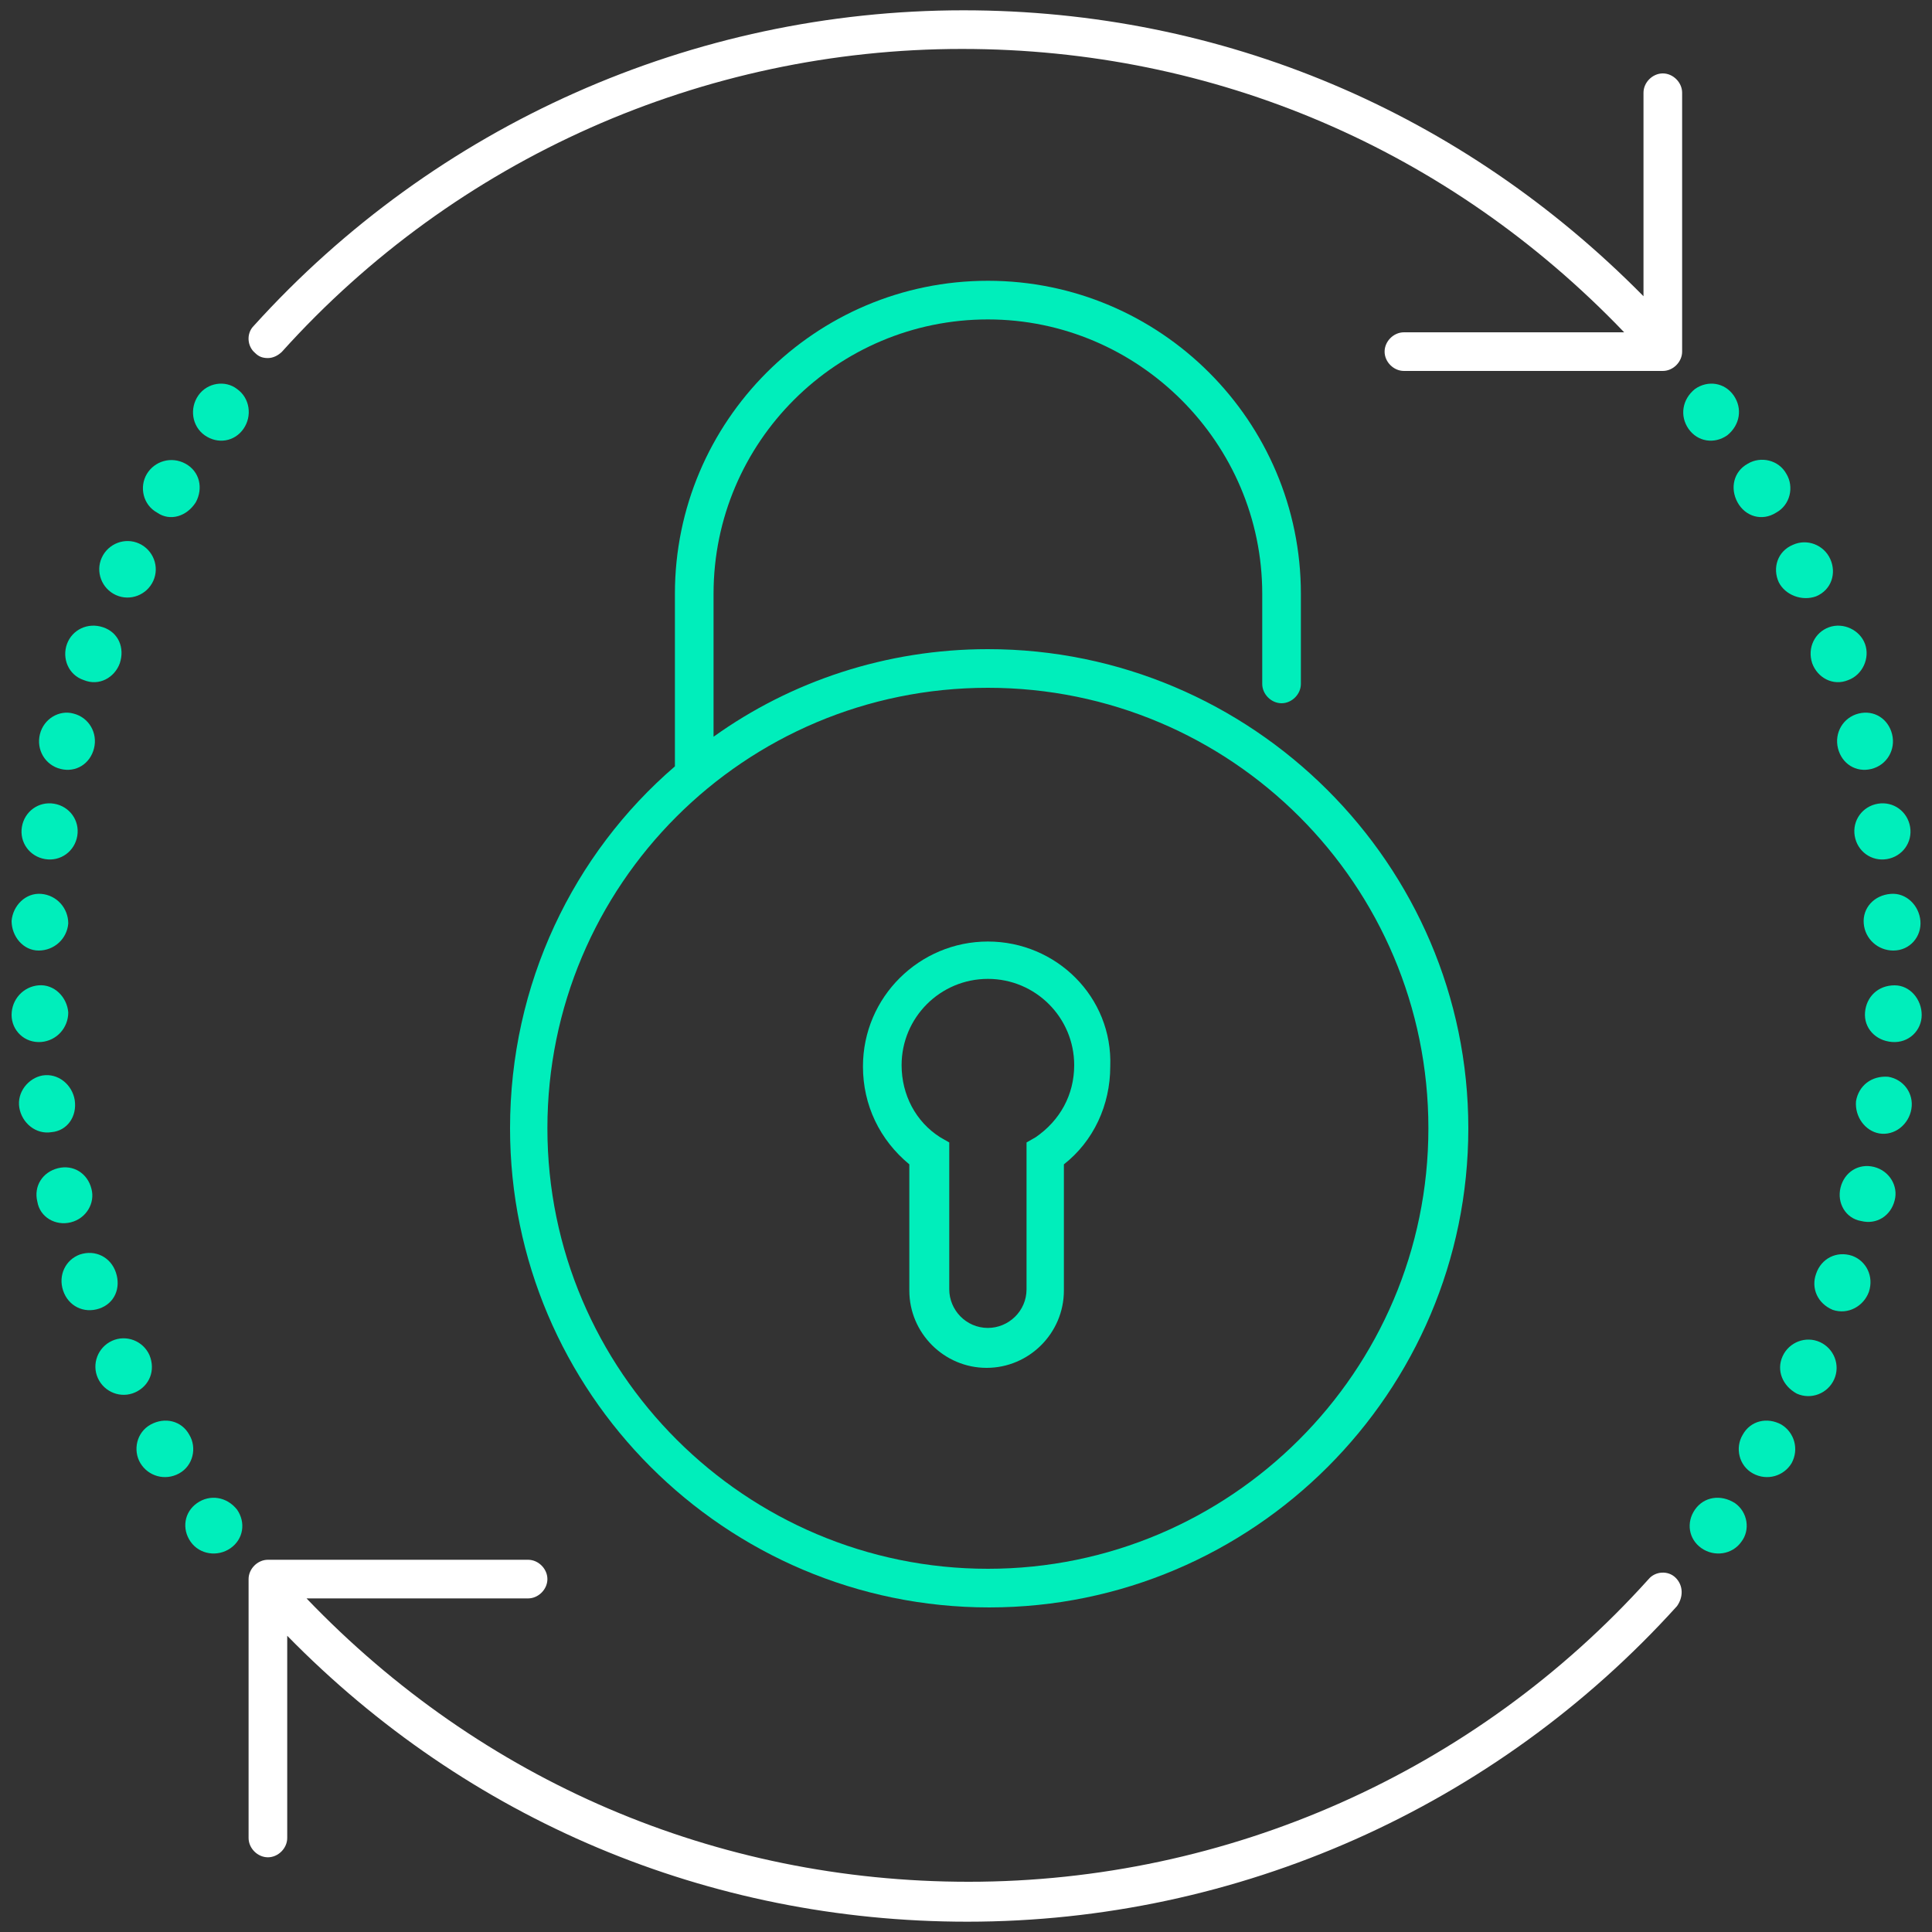 <svg xmlns="http://www.w3.org/2000/svg" xmlns:xlink="http://www.w3.org/1999/xlink" id="Layer_1" x="0px" y="0px" viewBox="0 0 150 150" style="enable-background:new 0 0 150 150;" xml:space="preserve"><rect x="0" y="0" width="150" height="150" fill="#333333" stroke="none"/><style type="text/css">	.st0{display:none;}	.st1{display:inline;fill-rule:evenodd;clip-rule:evenodd;fill:#001166;}	.st2{fill:none;stroke:#9933EB;stroke-width:3;stroke-linecap:round;stroke-linejoin:round;stroke-miterlimit:10;}	.st3{fill:#0033EB;}	.st4{fill:#002DD5;}	.st5{fill:#001C92;}	.st6{fill:#00177C;}	.st7{fill:none;stroke:#9933EB;stroke-width:3;stroke-miterlimit:10;}	.st8{fill:none;stroke:#00177C;stroke-width:3;stroke-linecap:round;stroke-linejoin:round;stroke-miterlimit:10;}	.st9{fill:none;stroke:#001166;stroke-width:3;stroke-linecap:round;stroke-linejoin:round;stroke-miterlimit:10;}	.st10{fill:#001166;}	.st11{fill:#0028BF;}	.st12{fill:none;stroke:#001166;stroke-width:3;stroke-miterlimit:10;}	.st13{fill:#9933EB;stroke:#9933EB;stroke-width:0.75;stroke-miterlimit:10;}	.st14{fill:#001166;stroke:#001166;stroke-width:0.75;stroke-miterlimit:10;}	.st15{fill:#001166;stroke:#001166;stroke-linecap:round;stroke-linejoin:round;stroke-miterlimit:10;}	.st16{fill:#001166;stroke:#001166;stroke-width:1.5;stroke-miterlimit:10;}	.st17{fill:none;stroke:#9933EB;stroke-width:3;stroke-linecap:round;stroke-linejoin:round;stroke-miterlimit:10;}			.st18{fill-rule:evenodd;clip-rule:evenodd;fill:none;stroke:#9933EB;stroke-width:3;stroke-linecap:round;stroke-linejoin:round;stroke-miterlimit:10;}	.st19{fill:none;stroke:#9933EB;stroke-width:2;stroke-miterlimit:10;}	.st20{fill:none;stroke:#9933EB;stroke-width:2;stroke-linecap:round;stroke-linejoin:round;stroke-miterlimit:10;}	.st21{fill:none;stroke:#001166;stroke-width:2;stroke-linecap:round;stroke-linejoin:round;stroke-miterlimit:10;}	.st22{fill:#00EEBB;}	.st23{fill:#008091;}	.st24{fill:#00A49F;}	.st25{fill:#00C9AD;}	.st26{fill:#FFFFFF;}	.st27{fill:none;}	.st28{fill:none;stroke:#00EEBB;stroke-width:2;stroke-linecap:round;stroke-linejoin:round;stroke-miterlimit:10;}	.st29{fill:none;stroke:#00EEBB;stroke-width:3;stroke-miterlimit:10;}	.st30{fill:none;stroke:#00EEBB;stroke-width:3;stroke-linecap:round;stroke-linejoin:round;stroke-miterlimit:10;}</style><path class="st26" d="M130.1,122.5c-0.6-0.6-1.6-0.5-2.1,0.1c-13.5,15-32.7,23.5-52.8,23.5c-19.6,0-37.8-7.8-51.4-22h17.2 c0.8,0,1.5-0.7,1.5-1.5s-0.7-1.5-1.5-1.5H20.8c-0.8,0-1.5,0.7-1.5,1.5v20.1c0,0.8,0.7,1.5,1.5,1.5s1.5-0.7,1.5-1.5V127 c14,14.3,32.7,22.2,52.8,22.2c21,0,41-8.9,55.1-24.5C130.7,124,130.7,123.1,130.1,122.5z"></path><path class="st26" d="M129.1,5.7c-0.8,0-1.5,0.7-1.5,1.5V23C113.5,8.7,94.9,0.8,74.8,0.8c-21,0-41,8.9-55.1,24.5 c-0.6,0.6-0.5,1.6,0.1,2.1c0.3,0.3,0.6,0.4,1,0.4c0.4,0,0.8-0.2,1.1-0.5c13.5-15,32.7-23.5,52.8-23.5c19.6,0,37.8,7.8,51.4,22H109 c-0.8,0-1.5,0.7-1.5,1.5s0.7,1.5,1.5,1.5h20.1c0.8,0,1.5-0.7,1.5-1.5V7.2C130.6,6.4,129.9,5.7,129.1,5.7z"></path><g>	<g>		<path class="st22" d="M131.6,117.2c0.7-1,2-1.2,3.1-0.5c1,0.7,1.2,2.1,0.5,3c-0.7,1-2.1,1.2-3.1,0.5   C131.1,119.5,130.9,118.2,131.6,117.2z"></path>	</g>	<g>		<path class="st22" d="M135.3,111.4c0.6-1.1,1.9-1.4,3-0.8c1,0.6,1.4,1.9,0.8,3c-0.6,1-1.9,1.4-3,0.8   C135,113.8,134.7,112.4,135.3,111.4z"></path>	</g>	<g>		<path class="st22" d="M138.4,105.3c0.5-1.1,1.8-1.6,2.9-1.1c1.1,0.5,1.6,1.8,1.1,2.9c-0.5,1.1-1.8,1.6-2.9,1.1   C138.4,107.6,137.9,106.4,138.4,105.3z"></path>	</g>	<g>		<path class="st22" d="M141,98.9c0.4-1.2,1.6-1.8,2.8-1.4c1.1,0.4,1.7,1.6,1.3,2.8c-0.4,1.1-1.6,1.8-2.8,1.4   C141.1,101.2,140.6,100,141,98.9z"></path>	</g>	<g>		<path class="st22" d="M142.9,92.2c0.3-1.2,1.4-1.9,2.6-1.6c1.2,0.3,1.9,1.5,1.6,2.6c-0.3,1.2-1.4,1.9-2.6,1.6   C143.3,94.6,142.6,93.4,142.9,92.2z"></path>	</g>	<g>		<path class="st22" d="M144.1,85.5c0.2-1.2,1.2-2,2.5-1.9c1.2,0.2,2,1.3,1.8,2.5c-0.2,1.2-1.3,2.1-2.5,1.9   C144.8,87.8,144,86.7,144.1,85.5z"></path>	</g>	<g>		<path class="st22" d="M144.8,78.6c0.1-1.2,1-2.1,2.3-2.1c1.2,0,2.1,1.1,2.1,2.3s-1,2.2-2.3,2.1C145.6,80.8,144.7,79.8,144.8,78.6z   "></path>	</g>	<g>		<path class="st22" d="M144.7,71.7c-0.1-1.2,0.8-2.2,2.1-2.3c1.2-0.1,2.2,0.9,2.3,2.1c0.1,1.2-0.8,2.3-2.1,2.3   C145.8,73.8,144.8,72.9,144.7,71.7z"></path>	</g>	<g>		<path class="st22" d="M144,64.9c-0.2-1.2,0.6-2.3,1.8-2.5c1.2-0.2,2.3,0.6,2.5,1.8c0.2,1.2-0.6,2.3-1.8,2.5   C145.3,66.9,144.2,66.1,144,64.9z"></path>	</g>	<g>		<path class="st22" d="M142.7,58.1c-0.3-1.2,0.4-2.4,1.6-2.7c1.2-0.3,2.3,0.4,2.6,1.6c0.3,1.2-0.4,2.4-1.6,2.7   C144.1,60,143,59.3,142.7,58.1z"></path>	</g>	<g>		<path class="st22" d="M140.7,51.5c-0.4-1.2,0.2-2.4,1.3-2.8c1.1-0.4,2.4,0.2,2.8,1.3s-0.2,2.4-1.3,2.8   C142.3,53.3,141.1,52.6,140.7,51.5z"></path>	</g>	<g>		<path class="st22" d="M138.1,45.2c-0.5-1.1-0.1-2.4,1.1-2.9c1.1-0.5,2.4,0,2.9,1.1s0.1,2.4-1.1,2.9   C139.9,46.7,138.6,46.2,138.1,45.2z"></path>	</g>	<g>		<path class="st22" d="M134.9,39c-0.6-1.1-0.3-2.4,0.8-3c1-0.6,2.4-0.3,3,0.8c0.6,1,0.3,2.4-0.8,3C136.8,40.5,135.5,40.1,134.9,39z   "></path>	</g>	<g>		<path class="st22" d="M131.1,33.3c-0.7-1-0.5-2.3,0.5-3.1c1-0.7,2.3-0.5,3,0.5c0.7,1,0.5,2.3-0.5,3.1   C133.1,34.5,131.8,34.3,131.1,33.3z"></path>	</g></g><g>	<g>		<path class="st22" d="M17.9,120.2c-1,0.7-2.4,0.5-3.1-0.5c-0.7-1-0.5-2.3,0.5-3c1-0.7,2.3-0.5,3.1,0.5   C19.1,118.2,18.9,119.5,17.9,120.2z"></path>	</g>	<g>		<path class="st22" d="M13.9,114.4c-1.1,0.6-2.4,0.2-3-0.8c-0.6-1-0.3-2.4,0.8-3c1.1-0.6,2.4-0.3,3,0.8   C15.3,112.4,15,113.8,13.9,114.4z"></path>	</g>	<g>		<path class="st22" d="M10.5,108.1c-1.1,0.5-2.4,0-2.9-1.1c-0.5-1.1,0-2.4,1.1-2.9c1.1-0.5,2.4,0,2.9,1.1   C12.1,106.4,11.6,107.6,10.5,108.1z"></path>	</g>	<g>		<path class="st22" d="M7.7,101.6c-1.2,0.4-2.4-0.2-2.8-1.4s0.2-2.4,1.3-2.8c1.2-0.4,2.4,0.2,2.8,1.4C9.4,100,8.9,101.2,7.7,101.6z   "></path>	</g>	<g>		<path class="st22" d="M5.5,94.9c-1.2,0.3-2.4-0.4-2.6-1.6c-0.3-1.2,0.4-2.3,1.6-2.6c1.2-0.3,2.3,0.4,2.6,1.6   C7.4,93.4,6.7,94.6,5.5,94.9z"></path>	</g>	<g>		<path class="st22" d="M4,87.9c-1.2,0.2-2.3-0.7-2.5-1.9c-0.2-1.2,0.7-2.3,1.8-2.5c1.2-0.2,2.3,0.7,2.5,1.9C6,86.7,5.2,87.8,4,87.9   z"></path>	</g>	<g>		<path class="st22" d="M3.2,80.9C1.9,81,0.9,80,0.9,78.8s0.9-2.2,2.1-2.3c1.2-0.1,2.2,0.9,2.3,2.1C5.3,79.8,4.4,80.8,3.2,80.9z"></path>	</g>	<g>		<path class="st22" d="M3,73.8c-1.2,0-2.1-1.1-2.1-2.3C1,70.3,2,69.3,3.2,69.4c1.2,0.1,2.1,1.1,2.1,2.3C5.2,72.9,4.2,73.8,3,73.8z"></path>	</g>	<g>		<path class="st22" d="M3.5,66.7c-1.2-0.2-2-1.3-1.8-2.5c0.2-1.2,1.3-2,2.5-1.8c1.2,0.2,2,1.3,1.8,2.5C5.8,66.1,4.7,66.9,3.5,66.7z   "></path>	</g>	<g>		<path class="st22" d="M4.7,59.7c-1.2-0.3-1.9-1.5-1.6-2.7c0.3-1.2,1.5-1.9,2.6-1.6c1.2,0.3,1.9,1.5,1.6,2.7   C7,59.3,5.9,60,4.7,59.7z"></path>	</g>	<g>		<path class="st22" d="M6.5,52.8c-1.2-0.4-1.7-1.7-1.3-2.8c0.4-1.1,1.6-1.7,2.8-1.3c1.2,0.4,1.7,1.6,1.3,2.8   C8.9,52.6,7.7,53.3,6.5,52.8z"></path>	</g>	<g>		<path class="st22" d="M9,46.2c-1.1-0.5-1.6-1.8-1.1-2.9s1.8-1.6,2.9-1.1c1.1,0.5,1.6,1.8,1.1,2.9C11.4,46.2,10.1,46.7,9,46.2z"></path>	</g>	<g>		<path class="st22" d="M12.2,39.8c-1.1-0.6-1.4-2-0.8-3c0.6-1,1.9-1.4,3-0.8c1.1,0.6,1.4,1.9,0.8,3C14.5,40.1,13.2,40.5,12.2,39.8z   "></path>	</g>	<g>		<path class="st22" d="M15.9,33.8c-1-0.7-1.2-2.1-0.5-3.1c0.7-1,2.1-1.2,3-0.5c1,0.7,1.2,2.1,0.5,3.1   C18.2,34.3,16.9,34.5,15.9,33.8z"></path>	</g></g><g>	<path class="st22" d="M76.7,50.4c-7.9,0-15.3,2.5-21.3,6.8V46.1c0-11.8,9.6-21.3,21.3-21.3S98,34.4,98,46.1v7  c0,0.8,0.7,1.5,1.5,1.5s1.5-0.7,1.5-1.5v-7c0-13.4-10.9-24.3-24.3-24.3S52.4,32.7,52.4,46.1v13.4c-7.9,6.8-12.8,16.9-12.8,28.1  c0,20.5,16.7,37.2,37.2,37.2s37.2-16.7,37.2-37.2S97.2,50.4,76.7,50.4z M76.7,121.8c-18.8,0-34.2-15.3-34.2-34.2  s15.3-34.2,34.2-34.2s34.2,15.3,34.2,34.2S95.5,121.8,76.7,121.8z"></path>	<path class="st22" d="M76.7,73.1c-5.3,0-9.7,4.3-9.7,9.7c0,3,1.3,5.7,3.6,7.6v9.8c0,3.3,2.7,6,6,6c3.3,0,6-2.7,6-6v-9.8  c2.3-1.8,3.6-4.6,3.6-7.6C86.4,77.4,82,73.1,76.7,73.1z M80.4,88.3l-0.7,0.4v11.4c0,1.7-1.4,3-3,3c-1.7,0-3-1.4-3-3V88.7L73,88.3  c-1.9-1.2-3-3.3-3-5.6c0-3.7,3-6.7,6.7-6.7s6.7,3,6.7,6.7C83.4,85,82.3,87,80.4,88.3z"></path></g></svg>